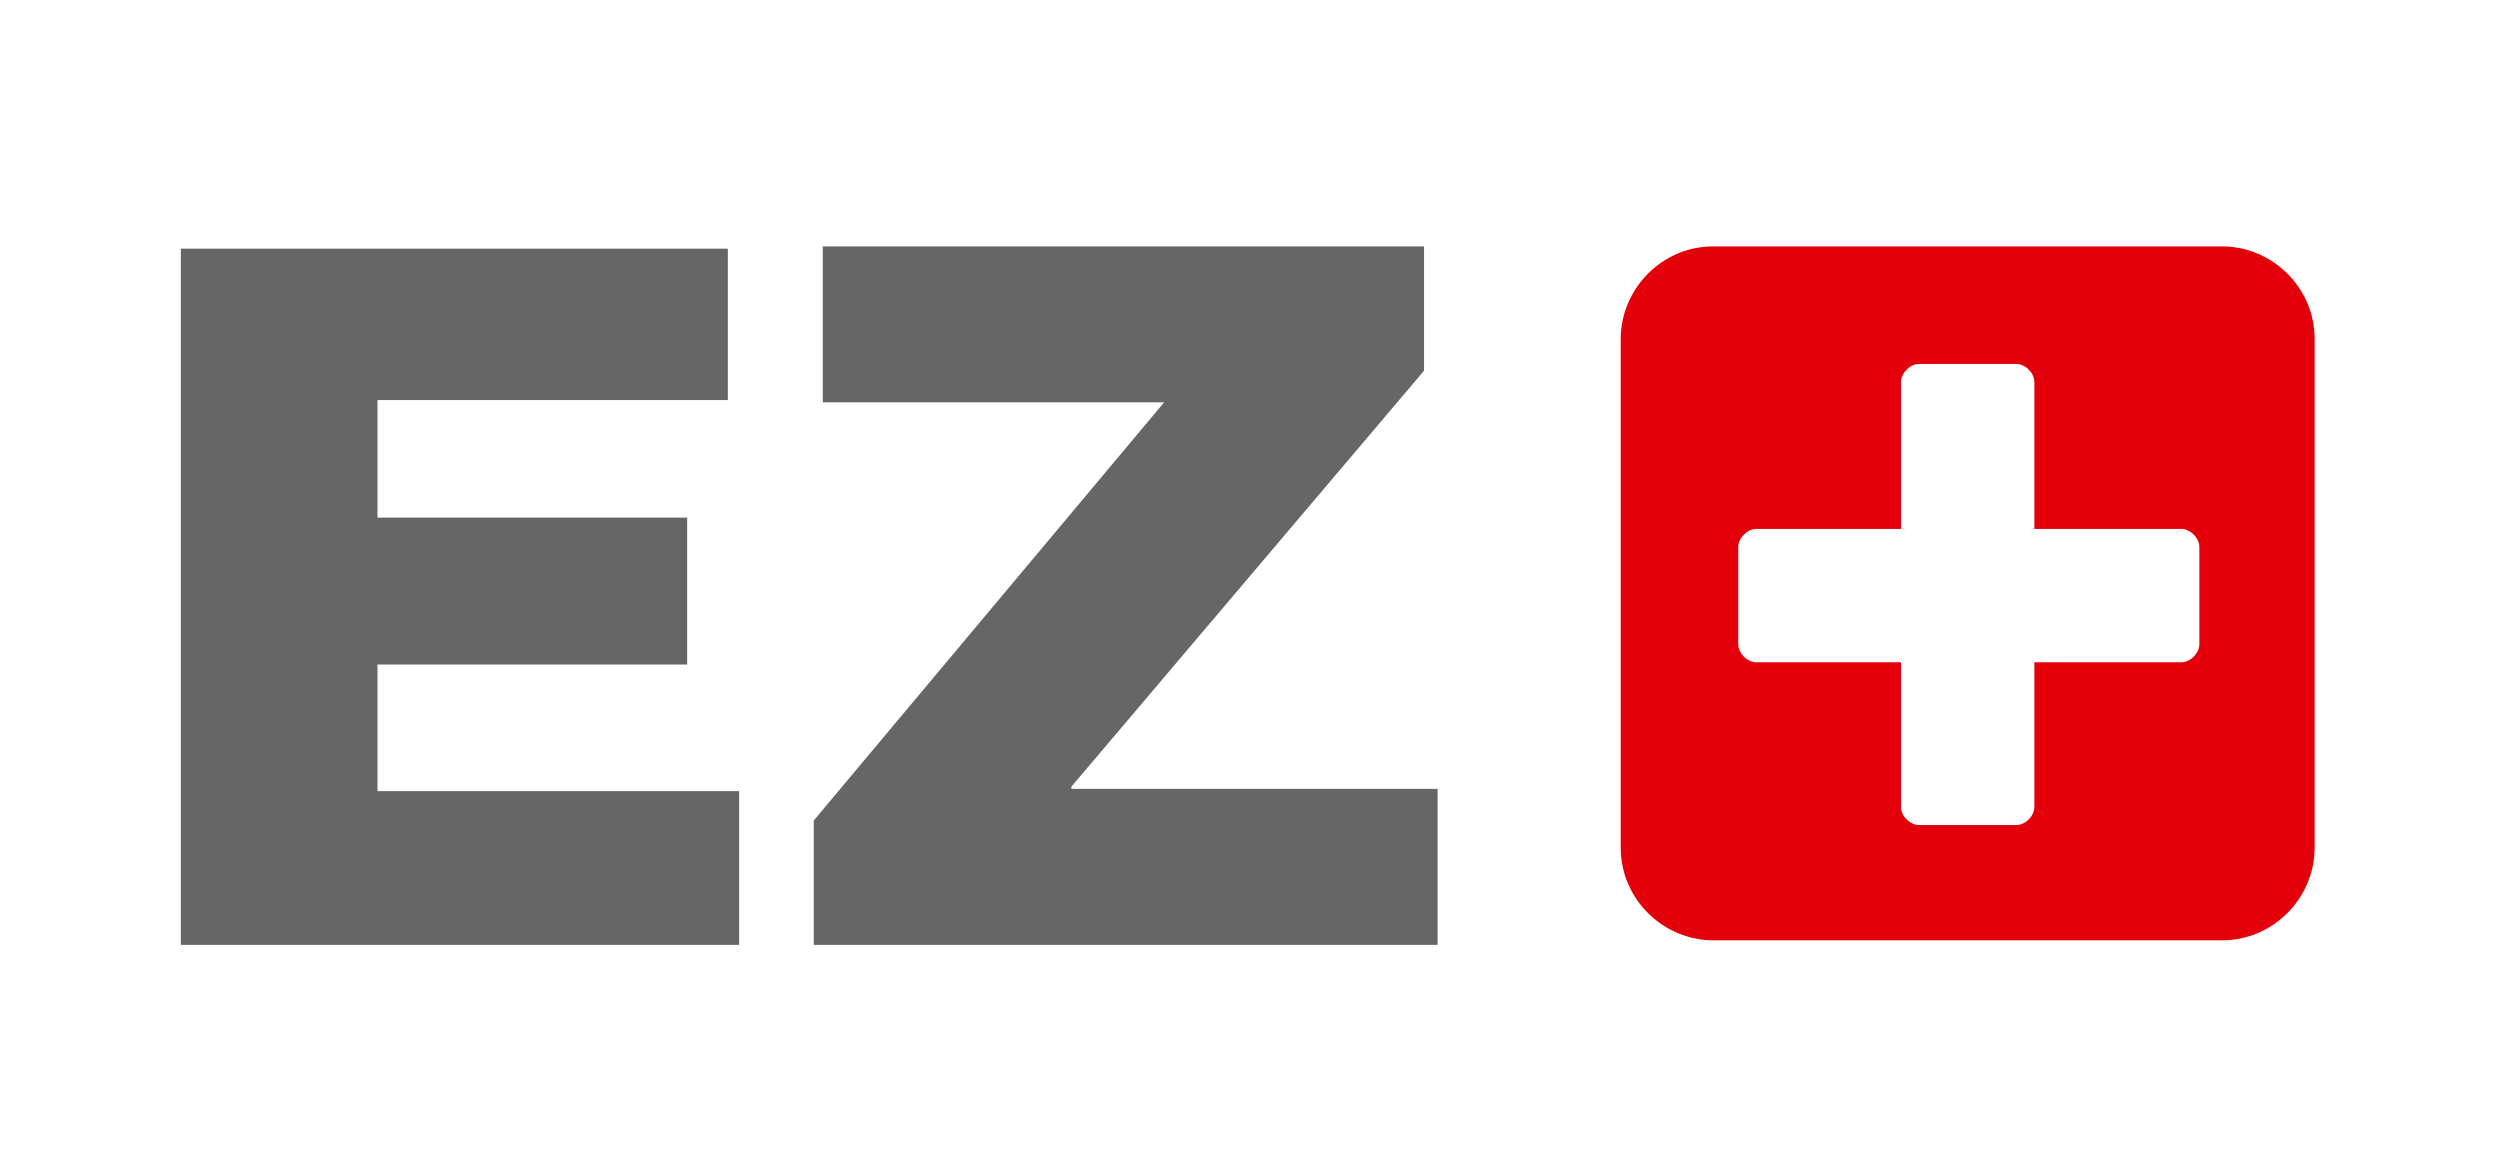 <?xml version="1.0" encoding="utf-8"?>
<!-- Generator: Adobe Illustrator 25.2.1, SVG Export Plug-In . SVG Version: 6.00 Build 0)  -->
<svg version="1.1" id="Ebene_1" xmlns="http://www.w3.org/2000/svg" xmlns:xlink="http://www.w3.org/1999/xlink" x="0px" y="0px"
	 viewBox="0 0 110.6 51.7" style="enable-background:new 0 0 110.6 51.7;" xml:space="preserve">
<style type="text/css">
	.st0{fill:#FFFFFF;}
	.st1{fill:#E3000B;}
	.st2{fill:#666666;}
</style>
<g>
	<polygon class="st0" points="0,0 0,51.7 110.6,51.7 110.6,0 0,0 	"/>
	<path class="st1" d="M75.8,10.9c-2.3,0-4.1,1.9-4.1,4.1v22.5c0,2.3,1.9,4.1,4.1,4.1h22.5c2.3,0,4.1-1.9,4.1-4.1V15
		c0-2.3-1.9-4.1-4.1-4.1H75.8L75.8,10.9z"/>
	<path class="st0" d="M84.9,16.1c-0.4,0-0.8,0.4-0.8,0.8v18.8c0,0.4,0.4,0.8,0.8,0.8h4.3c0.4,0,0.8-0.4,0.8-0.8V16.9
		c0-0.4-0.4-0.8-0.8-0.8H84.9L84.9,16.1z"/>
	<path class="st0" d="M76.9,28.5c0,0.4,0.4,0.8,0.8,0.8h18.8c0.4,0,0.8-0.4,0.8-0.8v-4.3c0-0.4-0.4-0.8-0.8-0.8H77.7
		c-0.4,0-0.8,0.4-0.8,0.8V28.5L76.9,28.5z"/>
	<path class="st2" d="M16.7,35v-5.6h13.7v-6.5H16.7v-5.2h15.5v-6.7H8v30.8h24.7V35H16.7L16.7,35z M47.4,34.8L63,16.4v-5.5H36.4v6.9
		h15.1L36,36.3v5.5h27.6v-6.9H47.4L47.4,34.8z"/>
</g>
</svg>
